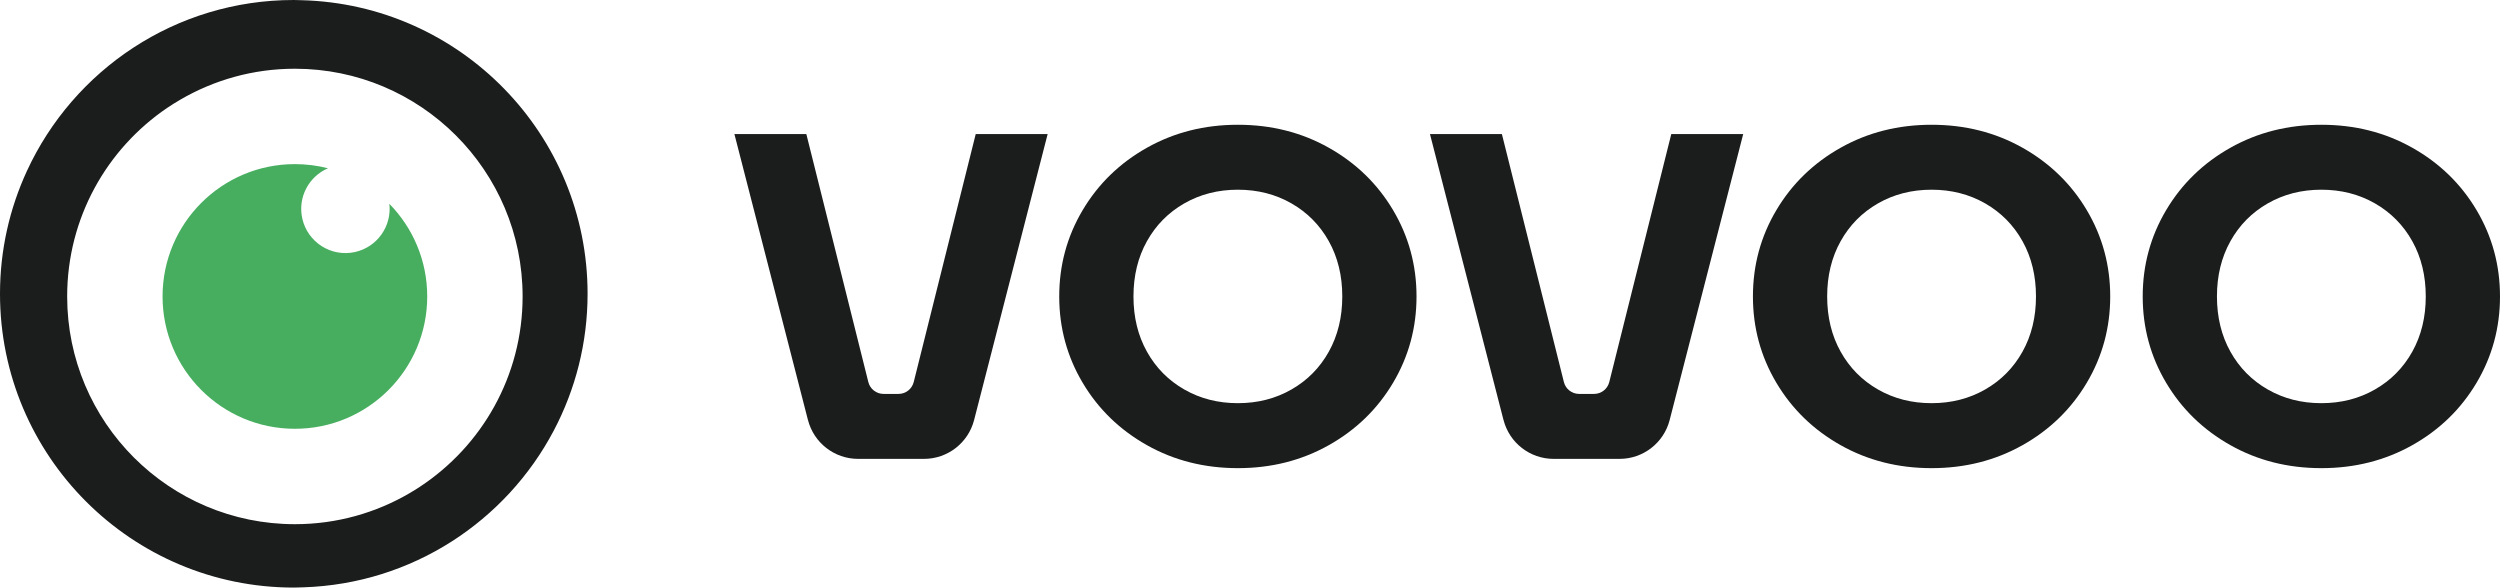 <svg xmlns="http://www.w3.org/2000/svg" id="Calque_2" data-name="Calque 2" viewBox="0 0 1825.83 429.13"><defs><style>      .cls-1 {        fill: #47ae60;      }      .cls-2 {        fill: #1b1c1c;      }    </style></defs><g id="Calque_1-2" data-name="Calque 1"><g><g><g><path class="cls-2" d="M590.07,306.76l-53.71-208.85h52.53l45.28,181.11c1.27,5.09,5.85,8.66,11.1,8.66h10.95c5.25,0,9.82-3.57,11.1-8.66l45.28-181.11h52.53l-53.71,208.85c-4.29,16.69-19.34,28.37-36.58,28.37h-48.17c-17.24,0-32.29-11.67-36.58-28.37Z"></path><path class="cls-2" d="M1098.06,306.76l-53.71-208.85h52.53l45.28,181.11c1.27,5.09,5.85,8.66,11.1,8.66h10.95c5.25,0,9.82-3.57,11.1-8.66l45.28-181.11h52.53l-53.71,208.85c-4.29,16.69-19.34,28.37-36.58,28.37h-48.17c-17.24,0-32.29-11.67-36.58-28.37Z"></path><path class="cls-2" d="M904.06,341.9c-24.4,0-46.54-5.59-66.42-16.78-19.88-11.18-35.53-26.37-46.94-45.58-11.41-19.2-17.11-40.21-17.11-63.03s5.7-43.83,17.11-63.03c11.41-19.2,27.05-34.4,46.94-45.58,19.88-11.18,42.02-16.78,66.42-16.78s46.54,5.59,66.42,16.78c19.88,11.18,35.53,26.38,46.94,45.58,11.4,19.2,17.11,40.22,17.11,63.03s-5.71,43.83-17.11,63.03c-11.41,19.21-27.06,34.4-46.94,45.58-19.88,11.18-42.02,16.78-66.42,16.78ZM904.06,294.45c14.46,0,27.5-3.33,39.14-10,11.63-6.66,20.73-15.87,27.28-27.62,6.55-11.75,9.83-25.19,9.83-40.33s-3.28-28.58-9.83-40.33c-6.55-11.74-15.65-20.95-27.28-27.62-11.64-6.66-24.69-10-39.14-10s-27.51,3.34-39.14,10c-11.64,6.67-20.73,15.88-27.28,27.62-6.56,11.75-9.83,25.19-9.83,40.33s3.27,28.58,9.83,40.33c6.55,11.75,15.64,20.96,27.28,27.62,11.63,6.67,24.68,10,39.14,10Z"></path><path class="cls-2" d="M1410.69,341.9c-24.4,0-46.54-5.59-66.42-16.78-19.88-11.18-35.53-26.37-46.94-45.58-11.41-19.2-17.11-40.21-17.11-63.03s5.7-43.83,17.11-63.03c11.41-19.2,27.05-34.4,46.94-45.58,19.88-11.18,42.02-16.78,66.42-16.78s46.54,5.59,66.42,16.78c19.88,11.18,35.53,26.38,46.94,45.58,11.4,19.2,17.11,40.22,17.11,63.03s-5.71,43.83-17.11,63.03c-11.41,19.21-27.06,34.4-46.94,45.58-19.88,11.18-42.02,16.78-66.42,16.78ZM1410.69,294.45c14.46,0,27.5-3.33,39.14-10,11.63-6.66,20.73-15.87,27.28-27.62,6.55-11.75,9.83-25.19,9.83-40.33s-3.28-28.58-9.83-40.33c-6.55-11.74-15.65-20.95-27.28-27.62-11.64-6.66-24.69-10-39.14-10s-27.51,3.34-39.14,10c-11.64,6.67-20.73,15.88-27.28,27.62-6.56,11.75-9.83,25.19-9.83,40.33s3.27,28.58,9.83,40.33c6.55,11.75,15.64,20.96,27.28,27.62,11.63,6.67,24.68,10,39.14,10Z"></path></g><path class="cls-2" d="M1695.36,341.9c-24.4,0-46.54-5.59-66.42-16.78-19.88-11.18-35.53-26.37-46.94-45.58-11.41-19.2-17.11-40.21-17.11-63.03s5.7-43.83,17.11-63.03c11.41-19.2,27.05-34.4,46.94-45.58,19.88-11.18,42.02-16.78,66.42-16.78s46.54,5.59,66.42,16.78c19.88,11.18,35.53,26.38,46.94,45.58,11.4,19.2,17.11,40.22,17.11,63.03s-5.71,43.83-17.11,63.03c-11.41,19.21-27.06,34.4-46.94,45.58-19.88,11.18-42.02,16.78-66.42,16.78ZM1695.36,294.45c14.46,0,27.5-3.33,39.14-10,11.63-6.66,20.73-15.87,27.28-27.62,6.55-11.75,9.83-25.19,9.83-40.33s-3.28-28.58-9.83-40.33c-6.55-11.74-15.65-20.95-27.28-27.62-11.64-6.66-24.69-10-39.14-10s-27.51,3.34-39.14,10c-11.64,6.67-20.73,15.88-27.28,27.62-6.56,11.75-9.83,25.19-9.83,40.33s3.27,28.58,9.83,40.33c6.55,11.75,15.64,20.96,27.28,27.62,11.63,6.67,24.68,10,39.14,10Z"></path></g><g><path class="cls-2" d="M220.37.15c-1.93-.05-3.86-.15-5.8-.15C128.1,0,53.63,51.17,19.66,124.86,7.07,152.16,0,182.53,0,214.56c0,118.5,96.06,214.56,214.56,214.56,2.34,0,4.65-.1,6.97-.18,79.44-2.54,147.96-48.23,182.89-114.44,15.75-29.86,24.71-63.85,24.71-99.95C429.13,98.01,336.18,3.23,220.37.15ZM299.25,360.11c-24.63,14.42-53.28,22.72-83.88,22.72-91.85,0-166.32-74.46-166.32-166.32,0-57.33,29.01-107.88,73.14-137.78,3.07-2.08,6.24-4.03,9.45-5.91,24.6-14.36,53.18-22.63,83.72-22.63,91.85,0,166.32,74.46,166.32,166.32,0,58.14-29.85,109.28-75.05,139.01-2.42,1.59-4.89,3.12-7.4,4.59Z"></path><path class="cls-1" d="M259.35,184.05c-17.4,3.9-34.67-7.04-38.58-24.44-3.46-15.41,4.74-30.7,18.75-36.71-7.72-1.99-15.81-3.04-24.15-3.04-53.38,0-96.65,43.27-96.65,96.65s43.27,96.65,96.65,96.65,96.65-43.27,96.65-96.65c0-26.36-10.56-50.23-27.67-67.67,1.89,16.21-8.73,31.56-25.01,35.21Z"></path></g></g></g></svg>